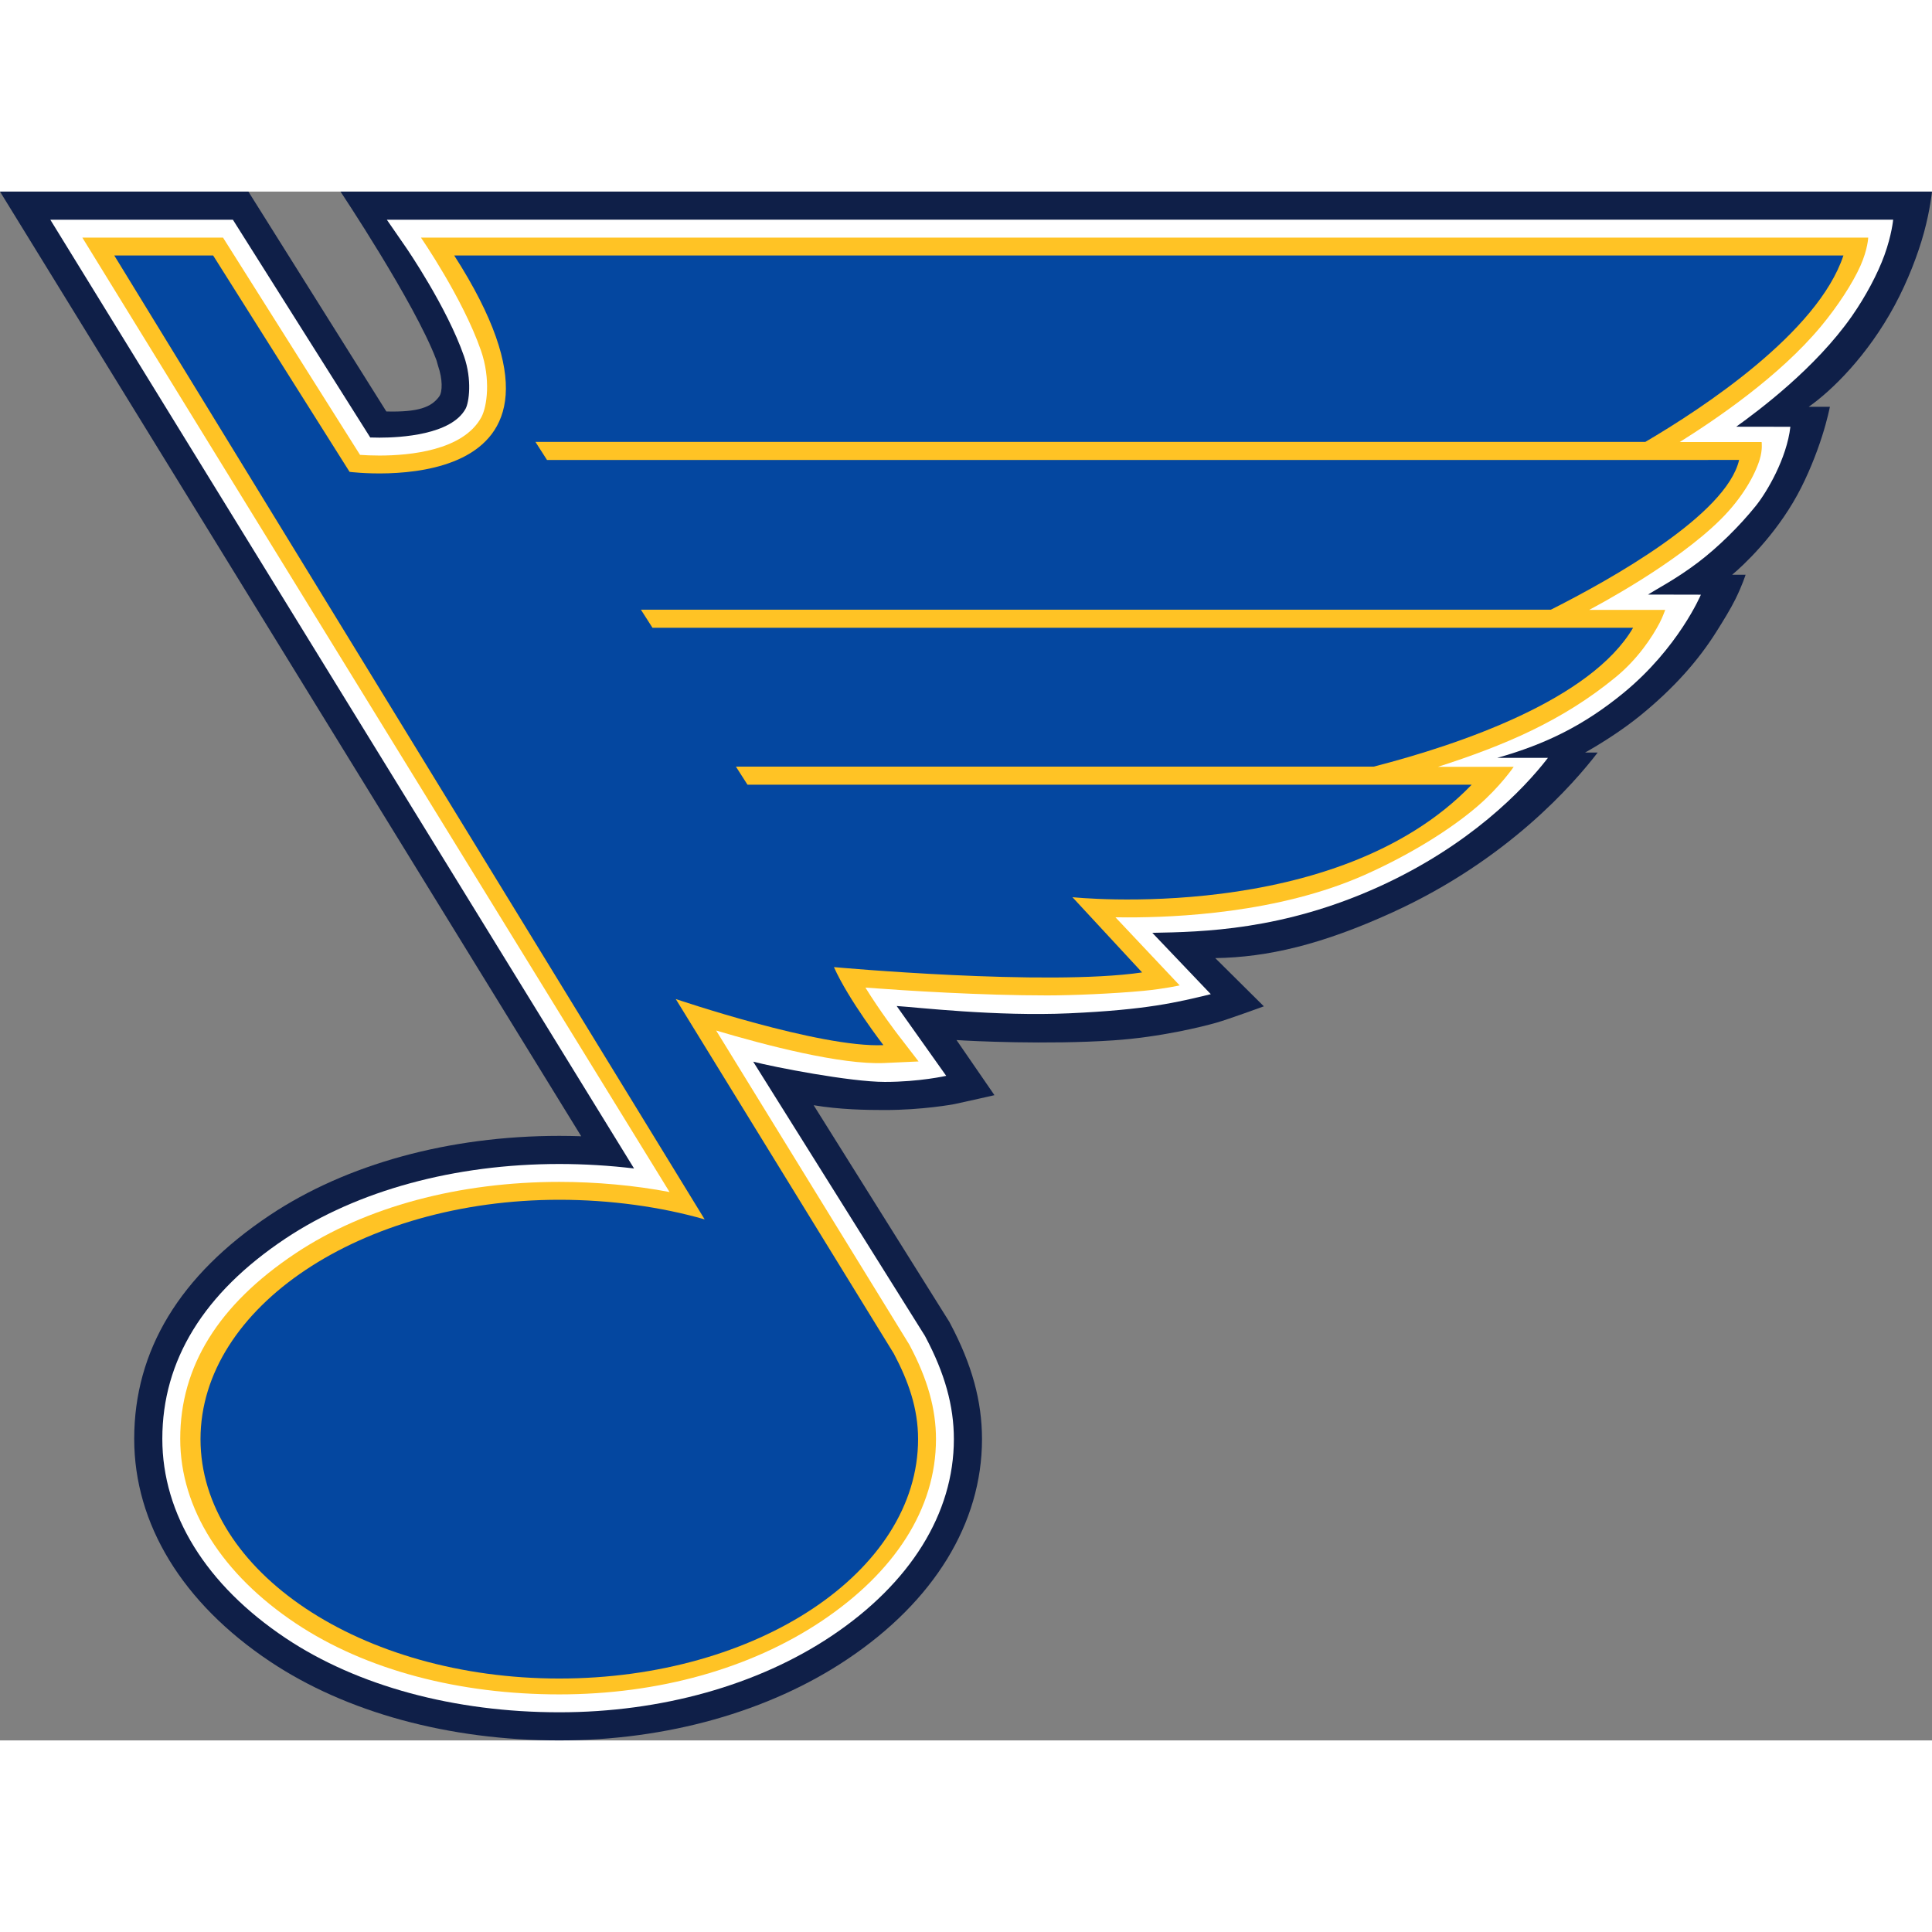 <?xml version="1.0" encoding="UTF-8" standalone="no"?>

<svg
   xmlns:dc="http://purl.org/dc/elements/1.1/"
   xmlns:cc="http://creativecommons.org/ns#"
   xmlns:rdf="http://www.w3.org/1999/02/22-rdf-syntax-ns#"
   xmlns:svg="http://www.w3.org/2000/svg"
   xmlns="http://www.w3.org/2000/svg"
   xmlns:sodipodi="http://sodipodi.sourceforge.net/DTD/sodipodi-0.dtd"
   xmlns:inkscape="http://www.inkscape.org/namespaces/inkscape"
   version="1.1"
   id="Layer_3"
   x="0px"
   y="0px"
   width="80"
   height="80"
   viewBox="0 0 240 192.4"
   enable-background="new 0 0 250 214"
   xml:space="preserve"
   inkscape:version="0.48.2 r9819"
   sodipodi:docname="AJAX.svg"><rect x="0" y="0" width="240" height="192.4" fill="#808080" stroke="none"/><defs
   id="defs15" /><sodipodi:namedview
   pagecolor="#ffffff"
   bordercolor="#666666"
   borderopacity="1"
   objecttolerance="10"
   gridtolerance="10"
   guidetolerance="10"
   inkscape:pageopacity="0"
   inkscape:pageshadow="2"
   inkscape:window-width="1280"
   inkscape:window-height="1004"
   id="namedview13"
   showgrid="false"
   fit-margin-top="0"
   fit-margin-left="0"
   fit-margin-right="0"
   fit-margin-bottom="0"
   inkscape:zoom="1.1028037"
   inkscape:cx="120"
   inkscape:cy="96.2"
   inkscape:window-x="-8"
   inkscape:window-y="-8"
   inkscape:window-maximized="1"
   inkscape:current-layer="g3" />
<g
   id="g3"
   transform="translate(-5,-10.8)">
	<path
   d="m 47.296,10.8 c 0,0 9.189,13.777 11.879,20.833 0.102,0.243 0.162,0.582 0.242,0.811 0.576,1.655 0.563,3.229 0.146,3.804 -0.986,1.362 -2.64,1.965 -6.57,1.866 L 35.856,10.8 H 5 l 72.201,117.35 c -0.917,-0.031 -1.828,-0.048 -2.723,-0.048 -13.668,0 -26.444,3.502 -35.972,9.858 -11.171,7.452 -16.835,16.799 -16.835,27.779 0,10.58 6,20.408 16.893,27.673 9.463,6.312 22.219,9.788 35.917,9.788 13.328,0 26.01,-3.565 35.711,-10.039 10.83,-7.227 16.795,-16.952 16.795,-27.387 0,-4.72 -1.252,-9.277 -3.94,-14.344 l -0.125,-0.235 -16.847,-26.899 c 3.256,0.543 6.485,0.596 8.844,0.596 4.656,0 8.483,-0.702 8.634,-0.734 1.3,-0.273 4.982,-1.111 4.982,-1.111 l -4.714,-6.848 c 1.766,0.123 11.184,0.594 19.481,0.039 5.795,-0.387 11.043,-1.696 12.762,-2.183 1.501,-0.425 5.936,-2.045 5.936,-2.045 l -6.034,-5.989 c 6.51,-0.104 13.215,-1.67 22.012,-5.682 14.357,-6.547 22.519,-15.994 25.492,-19.855 h -1.562 c 2.225,-1.253 4.791,-2.912 6.92,-4.651 4.115,-3.36 7.107,-6.748 9.343,-10.288 0.911,-1.444 1.799,-2.883 2.408,-4.115 0.859,-1.739 1.264,-3.03 1.264,-3.03 l -1.672,0 c 1.278,-1.058 5.275,-4.755 8.096,-9.911 1.313,-2.398 2.393,-5.149 3.084,-7.317 0.665,-2.087 0.966,-3.639 0.966,-3.639 l -2.63,0 c 2.854,-1.998 7.308,-6.341 10.675,-12.597 1.632,-3.033 2.905,-6.346 3.652,-9.091 C 244.782,13.015 245,10.8 245,10.8 l -197.704,0 z"
   id="path5"
   inkscape:connector-curvature="0"
   style="fill:#0f1f48" />
	<path
   d="m 53.053,14.293 2.408,3.486 c 0.05,0.073 5.046,7.342 7.183,13.483 1.019,2.928 0.62,5.73 0.192,6.514 -1.771,3.239 -8.08,3.59 -10.71,3.59 -0.375,0 -0.756,-0.007 -1.134,-0.021 L 33.929,14.293 H 11.25 l 72.514,117.858 c -3.04,-0.363 -6.218,-0.556 -9.286,-0.556 -12.986,0 -25.073,3.292 -34.034,9.271 -10.139,6.764 -15.28,15.133 -15.28,24.873 0,9.375 5.447,18.17 15.338,24.767 8.896,5.934 20.963,9.201 33.979,9.201 12.645,0 24.639,-3.356 33.772,-9.452 9.828,-6.558 15.24,-15.252 15.24,-24.48 0,-4.127 -1.123,-8.165 -3.532,-12.706 l -0.066,-0.125 -21.331,-34.06 c 2.553,0.669 12.039,2.515 16.355,2.515 4.316,0 7.622,-0.755 7.622,-0.755 l -6.153,-8.674 c 2.531,0.161 12.388,1.313 21.423,0.907 9.675,-0.435 13.41,-1.363 17.599,-2.376 l -7.265,-7.622 c 6.192,-0.112 16.234,-0.295 28.251,-5.776 11.144,-5.081 17.837,-11.988 20.894,-15.958 h -6.299 c 6.061,-1.707 10.793,-4.07 15.628,-8.019 6.882,-5.62 9.672,-12.253 9.672,-12.253 l -6.576,-0.014 c 1.052,-0.67 3.484,-1.922 6.193,-3.97 2.488,-1.881 5.169,-4.513 7.22,-7.066 1.346,-1.675 3.829,-5.862 4.279,-9.805 l -6.726,-0.01 c 2.806,-2.02 9.838,-7.26 14.36,-13.725 1.72,-2.458 3.215,-5.281 4.049,-7.582 0.914,-2.52 1.085,-4.41 1.085,-4.41 L 53.053,14.293 z"
   id="path7"
   inkscape:connector-curvature="0"
   style="fill:#ffffff" />
	<path
   d="m 57.29,16.516 c 0,0 5.188,7.506 7.453,14.016 1.231,3.537 0.773,6.975 0.043,8.311 -2.257,4.129 -8.901,4.746 -12.661,4.746 -0.971,0 -1.802,-0.042 -2.401,-0.084 L 32.703,16.516 H 15.229 L 88.177,135.08 c -4.29,-0.827 -9.157,-1.262 -13.698,-1.262 -12.331,0 -24.016,3.037 -32.8,8.896 -9.545,6.368 -14.291,14.017 -14.291,23.024 0,8.713 5.288,16.874 14.348,22.917 8.78,5.856 20.412,8.828 32.746,8.828 12.346,0 23.762,-3.222 32.538,-9.078 9.052,-6.04 14.251,-13.917 14.251,-22.632 0,-3.749 -1.04,-7.456 -3.273,-11.665 l -0.033,-0.063 -24.002,-39.028 c 6.085,1.812 15.521,4.278 20.88,4.035 l 4.265,-0.194 -2.604,-3.383 c -0.03,-0.038 -2.167,-2.823 -3.997,-5.791 5.165,0.387 14.348,0.971 22.575,0.971 3.021,0 8.222,-0.214 11.983,-0.571 2.554,-0.243 4.476,-0.675 4.476,-0.675 l -7.977,-8.46 c 0.495,0.008 1.017,0.013 1.564,0.013 0.001,0 0.001,0 0.002,0 5.752,0 18.615,-0.479 29.415,-5.288 5.599,-2.494 10.616,-5.612 14.013,-8.535 2.781,-2.393 4.481,-4.883 4.481,-4.883 h -9.406 c 8.202,-2.642 15.448,-5.67 22.141,-11.194 2.713,-2.24 4.481,-4.954 5.382,-6.669 0.441,-0.842 0.621,-1.47 0.704,-1.632 h -9.442 c 0.865,-0.468 10.717,-5.662 16.323,-11.23 2.723,-2.703 4.247,-5.502 4.844,-7.41 0.393,-1.258 0.251,-2.208 0.251,-2.208 h -10.175 c 4.471,-2.806 12.379,-8.139 17.571,-14.399 2.007,-2.419 3.906,-5.302 4.883,-7.502 0.907,-2.043 0.962,-3.497 0.962,-3.497 H 57.29 z"
   id="path9"
   inkscape:connector-curvature="0"
   style="fill:#ffc325" />
	<path
   d="M 233.996,18.739 H 61.426 C 81.384,49.863 48.427,45.617 48.427,45.617 L 31.477,18.739 h -12.28 l 73.339,119.737 c -5.438,-1.561 -11.729,-2.436 -18.058,-2.436 -24.598,0 -44.57,13.326 -44.57,29.733 0,16.434 19.972,29.74 44.57,29.74 24.63,0 44.569,-13.307 44.569,-29.74 0,-3.826 -1.212,-7.228 -3.014,-10.623 L 88.944,111.102 c 0,0 17.9,6.089 25.796,5.729 0,0 -4.332,-5.625 -6.146,-9.692 0,0 26.422,2.402 38.282,0.659 l -8.655,-9.346 c 0,0 32.798,3.499 49.597,-13.974 h -3.66 -86.302 L 96.42,82.235 h 79.225 c 10.81,-2.79 26.975,-8.31 32.224,-17.252 H 204.285 86.053 L 84.617,62.74 h 113.032 c 7.563,-3.813 21.818,-11.81 23.39,-18.604 H 215.259 72.95 l -1.436,-2.243 h 137.877 c 7.101,-4.167 21.427,-13.564 24.605,-23.154 z"
   id="path11"
   inkscape:connector-curvature="0"
   style="fill:#0447a0" />
</g>
</svg>